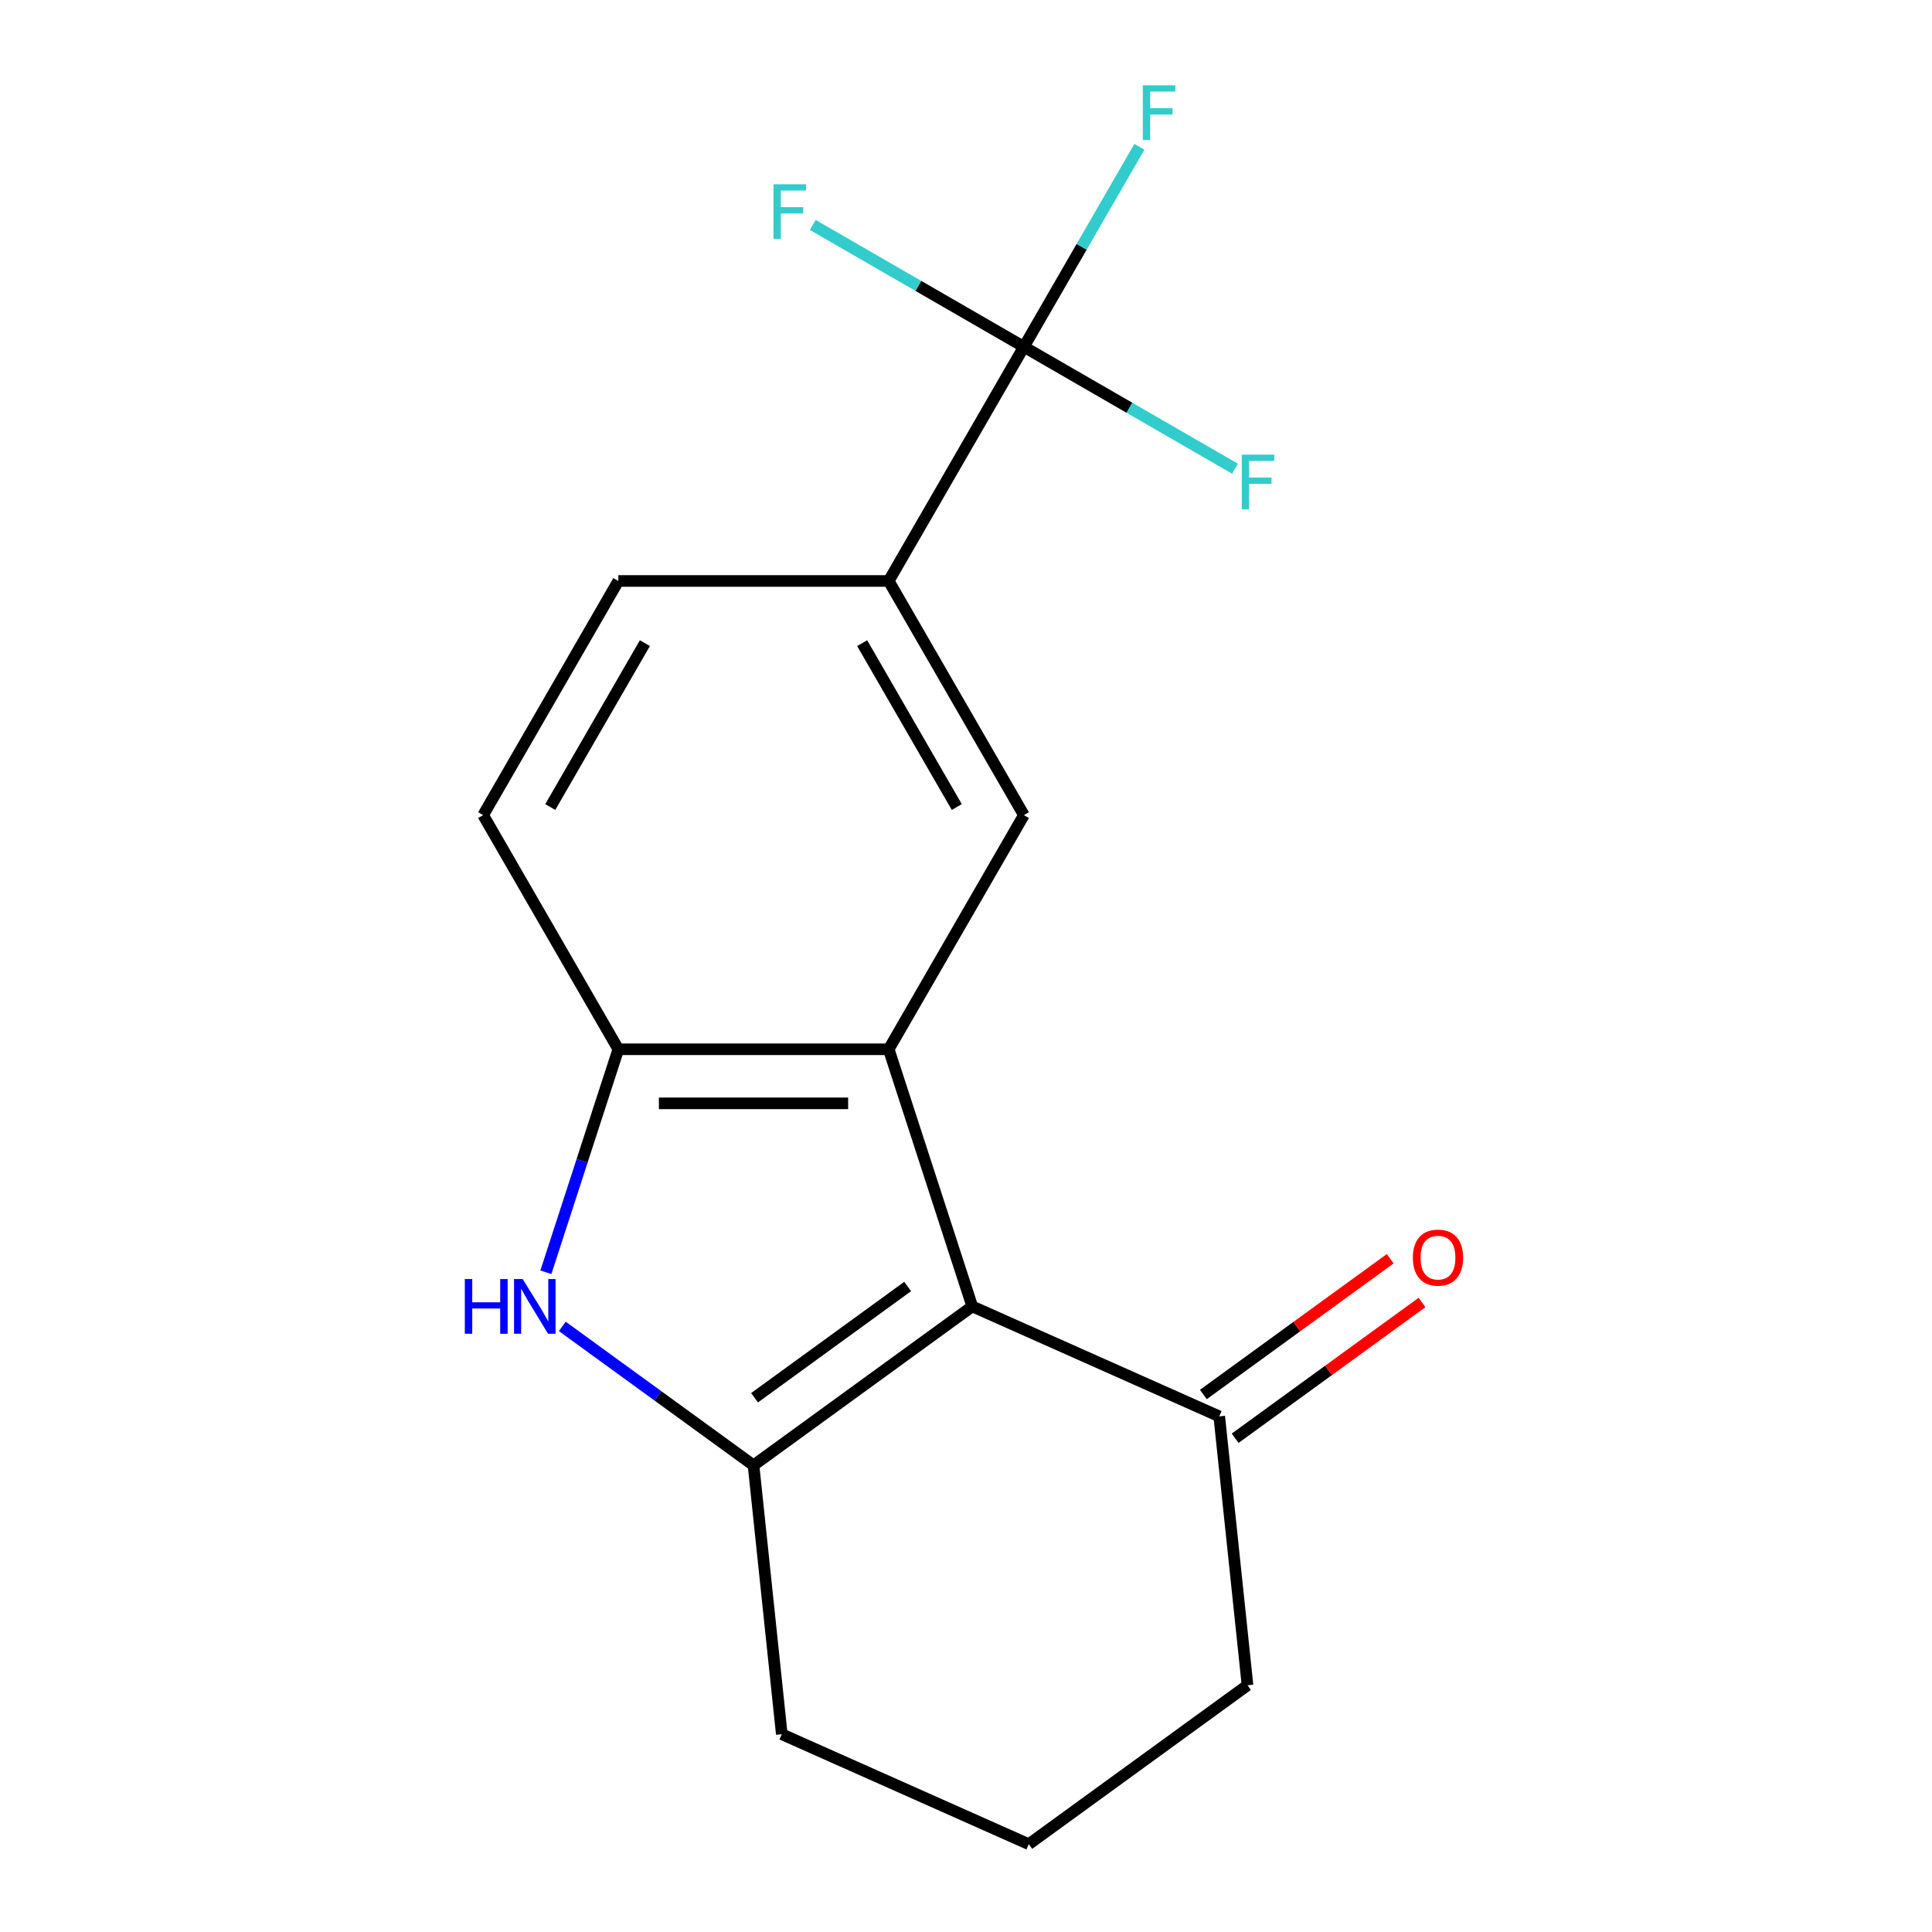 <?xml version='1.0' encoding='iso-8859-1'?>
<svg version='1.1' baseProfile='full'
              xmlns='http://www.w3.org/2000/svg'
                      xmlns:rdkit='http://www.rdkit.org/xml'
                      xmlns:xlink='http://www.w3.org/1999/xlink'
                  xml:space='preserve'
width='1000px' height='1000px' viewBox='0 0 1000 1000'>
<!-- END OF HEADER -->
<rect style='opacity:1.0;fill:#FFFFFF;stroke:none' width='1000' height='1000' x='0' y='0'> </rect>
<path class='bond-0' d='M 503.238,676.193 L 459.994,543.1' style='fill:none;fill-rule:evenodd;stroke:#000000;stroke-width:6px;stroke-linecap:butt;stroke-linejoin:miter;stroke-opacity:1' />
<path class='bond-1' d='M 503.238,676.193 L 390.023,758.45' style='fill:none;fill-rule:evenodd;stroke:#000000;stroke-width:6px;stroke-linecap:butt;stroke-linejoin:miter;stroke-opacity:1' />
<path class='bond-1' d='M 469.805,665.889 L 390.554,723.468' style='fill:none;fill-rule:evenodd;stroke:#000000;stroke-width:6px;stroke-linecap:butt;stroke-linejoin:miter;stroke-opacity:1' />
<path class='bond-7' d='M 503.238,676.193 L 631.082,733.113' style='fill:none;fill-rule:evenodd;stroke:#000000;stroke-width:6px;stroke-linecap:butt;stroke-linejoin:miter;stroke-opacity:1' />
<path class='bond-3' d='M 459.994,543.1 L 320.051,543.1' style='fill:none;fill-rule:evenodd;stroke:#000000;stroke-width:6px;stroke-linecap:butt;stroke-linejoin:miter;stroke-opacity:1' />
<path class='bond-3' d='M 439.002,571.089 L 341.043,571.089' style='fill:none;fill-rule:evenodd;stroke:#000000;stroke-width:6px;stroke-linecap:butt;stroke-linejoin:miter;stroke-opacity:1' />
<path class='bond-5' d='M 459.994,543.1 L 529.965,421.906' style='fill:none;fill-rule:evenodd;stroke:#000000;stroke-width:6px;stroke-linecap:butt;stroke-linejoin:miter;stroke-opacity:1' />
<path class='bond-2' d='M 390.023,758.45 L 340.534,722.494' style='fill:none;fill-rule:evenodd;stroke:#000000;stroke-width:6px;stroke-linecap:butt;stroke-linejoin:miter;stroke-opacity:1' />
<path class='bond-2' d='M 340.534,722.494 L 291.045,686.538' style='fill:none;fill-rule:evenodd;stroke:#0000FF;stroke-width:6px;stroke-linecap:butt;stroke-linejoin:miter;stroke-opacity:1' />
<path class='bond-14' d='M 390.023,758.45 L 404.651,897.626' style='fill:none;fill-rule:evenodd;stroke:#000000;stroke-width:6px;stroke-linecap:butt;stroke-linejoin:miter;stroke-opacity:1' />
<path class='bond-17' d='M 282.544,658.535 L 301.298,600.818' style='fill:none;fill-rule:evenodd;stroke:#0000FF;stroke-width:6px;stroke-linecap:butt;stroke-linejoin:miter;stroke-opacity:1' />
<path class='bond-17' d='M 301.298,600.818 L 320.051,543.1' style='fill:none;fill-rule:evenodd;stroke:#000000;stroke-width:6px;stroke-linecap:butt;stroke-linejoin:miter;stroke-opacity:1' />
<path class='bond-8' d='M 320.051,543.1 L 250.08,421.906' style='fill:none;fill-rule:evenodd;stroke:#000000;stroke-width:6px;stroke-linecap:butt;stroke-linejoin:miter;stroke-opacity:1' />
<path class='bond-4' d='M 529.965,179.519 L 459.994,300.712' style='fill:none;fill-rule:evenodd;stroke:#000000;stroke-width:6px;stroke-linecap:butt;stroke-linejoin:miter;stroke-opacity:1' />
<path class='bond-11' d='M 529.965,179.519 L 559.853,127.751' style='fill:none;fill-rule:evenodd;stroke:#000000;stroke-width:6px;stroke-linecap:butt;stroke-linejoin:miter;stroke-opacity:1' />
<path class='bond-11' d='M 559.853,127.751 L 589.741,75.983' style='fill:none;fill-rule:evenodd;stroke:#33CCCC;stroke-width:6px;stroke-linecap:butt;stroke-linejoin:miter;stroke-opacity:1' />
<path class='bond-12' d='M 529.965,179.519 L 584.603,211.064' style='fill:none;fill-rule:evenodd;stroke:#000000;stroke-width:6px;stroke-linecap:butt;stroke-linejoin:miter;stroke-opacity:1' />
<path class='bond-12' d='M 584.603,211.064 L 639.24,242.609' style='fill:none;fill-rule:evenodd;stroke:#33CCCC;stroke-width:6px;stroke-linecap:butt;stroke-linejoin:miter;stroke-opacity:1' />
<path class='bond-13' d='M 529.965,179.519 L 475.327,147.974' style='fill:none;fill-rule:evenodd;stroke:#000000;stroke-width:6px;stroke-linecap:butt;stroke-linejoin:miter;stroke-opacity:1' />
<path class='bond-13' d='M 475.327,147.974 L 420.69,116.428' style='fill:none;fill-rule:evenodd;stroke:#33CCCC;stroke-width:6px;stroke-linecap:butt;stroke-linejoin:miter;stroke-opacity:1' />
<path class='bond-6' d='M 529.965,421.906 L 459.994,300.712' style='fill:none;fill-rule:evenodd;stroke:#000000;stroke-width:6px;stroke-linecap:butt;stroke-linejoin:miter;stroke-opacity:1' />
<path class='bond-6' d='M 495.231,417.721 L 446.251,332.886' style='fill:none;fill-rule:evenodd;stroke:#000000;stroke-width:6px;stroke-linecap:butt;stroke-linejoin:miter;stroke-opacity:1' />
<path class='bond-9' d='M 459.994,300.712 L 320.051,300.712' style='fill:none;fill-rule:evenodd;stroke:#000000;stroke-width:6px;stroke-linecap:butt;stroke-linejoin:miter;stroke-opacity:1' />
<path class='bond-10' d='M 639.308,744.435 L 687.667,709.3' style='fill:none;fill-rule:evenodd;stroke:#000000;stroke-width:6px;stroke-linecap:butt;stroke-linejoin:miter;stroke-opacity:1' />
<path class='bond-10' d='M 687.667,709.3 L 736.025,674.166' style='fill:none;fill-rule:evenodd;stroke:#FF0000;stroke-width:6px;stroke-linecap:butt;stroke-linejoin:miter;stroke-opacity:1' />
<path class='bond-10' d='M 622.857,721.792 L 671.215,686.657' style='fill:none;fill-rule:evenodd;stroke:#000000;stroke-width:6px;stroke-linecap:butt;stroke-linejoin:miter;stroke-opacity:1' />
<path class='bond-10' d='M 671.215,686.657 L 719.574,651.522' style='fill:none;fill-rule:evenodd;stroke:#FF0000;stroke-width:6px;stroke-linecap:butt;stroke-linejoin:miter;stroke-opacity:1' />
<path class='bond-15' d='M 631.082,733.113 L 645.71,872.289' style='fill:none;fill-rule:evenodd;stroke:#000000;stroke-width:6px;stroke-linecap:butt;stroke-linejoin:miter;stroke-opacity:1' />
<path class='bond-19' d='M 250.08,421.906 L 320.051,300.712' style='fill:none;fill-rule:evenodd;stroke:#000000;stroke-width:6px;stroke-linecap:butt;stroke-linejoin:miter;stroke-opacity:1' />
<path class='bond-19' d='M 284.814,417.721 L 333.794,332.886' style='fill:none;fill-rule:evenodd;stroke:#000000;stroke-width:6px;stroke-linecap:butt;stroke-linejoin:miter;stroke-opacity:1' />
<path class='bond-18' d='M 404.651,897.626 L 532.494,954.545' style='fill:none;fill-rule:evenodd;stroke:#000000;stroke-width:6px;stroke-linecap:butt;stroke-linejoin:miter;stroke-opacity:1' />
<path class='bond-16' d='M 645.71,872.289 L 532.494,954.545' style='fill:none;fill-rule:evenodd;stroke:#000000;stroke-width:6px;stroke-linecap:butt;stroke-linejoin:miter;stroke-opacity:1' />
<path  class='atom-3' d='M 240.587 662.033
L 244.427 662.033
L 244.427 674.073
L 258.907 674.073
L 258.907 662.033
L 262.747 662.033
L 262.747 690.353
L 258.907 690.353
L 258.907 677.273
L 244.427 677.273
L 244.427 690.353
L 240.587 690.353
L 240.587 662.033
' fill='#0000FF'/>
<path  class='atom-3' d='M 270.547 662.033
L 279.827 677.033
Q 280.747 678.513, 282.227 681.193
Q 283.707 683.873, 283.787 684.033
L 283.787 662.033
L 287.547 662.033
L 287.547 690.353
L 283.667 690.353
L 273.707 673.953
Q 272.547 672.033, 271.307 669.833
Q 270.107 667.633, 269.747 666.953
L 269.747 690.353
L 266.067 690.353
L 266.067 662.033
L 270.547 662.033
' fill='#0000FF'/>
<path  class='atom-11' d='M 731.298 650.937
Q 731.298 644.137, 734.658 640.337
Q 738.018 636.537, 744.298 636.537
Q 750.578 636.537, 753.938 640.337
Q 757.298 644.137, 757.298 650.937
Q 757.298 657.817, 753.898 661.737
Q 750.498 665.617, 744.298 665.617
Q 738.058 665.617, 734.658 661.737
Q 731.298 657.857, 731.298 650.937
M 744.298 662.417
Q 748.618 662.417, 750.938 659.537
Q 753.298 656.617, 753.298 650.937
Q 753.298 645.377, 750.938 642.577
Q 748.618 639.737, 744.298 639.737
Q 739.978 639.737, 737.618 642.537
Q 735.298 645.337, 735.298 650.937
Q 735.298 656.657, 737.618 659.537
Q 739.978 662.417, 744.298 662.417
' fill='#FF0000'/>
<path  class='atom-12' d='M 591.516 44.165
L 608.356 44.165
L 608.356 47.405
L 595.316 47.405
L 595.316 56.005
L 606.916 56.005
L 606.916 59.285
L 595.316 59.285
L 595.316 72.485
L 591.516 72.485
L 591.516 44.165
' fill='#33CCCC'/>
<path  class='atom-13' d='M 642.739 235.33
L 659.579 235.33
L 659.579 238.57
L 646.539 238.57
L 646.539 247.17
L 658.139 247.17
L 658.139 250.45
L 646.539 250.45
L 646.539 263.65
L 642.739 263.65
L 642.739 235.33
' fill='#33CCCC'/>
<path  class='atom-14' d='M 400.351 95.387
L 417.191 95.387
L 417.191 98.627
L 404.151 98.627
L 404.151 107.227
L 415.751 107.227
L 415.751 110.507
L 404.151 110.507
L 404.151 123.707
L 400.351 123.707
L 400.351 95.387
' fill='#33CCCC'/>
</svg>
